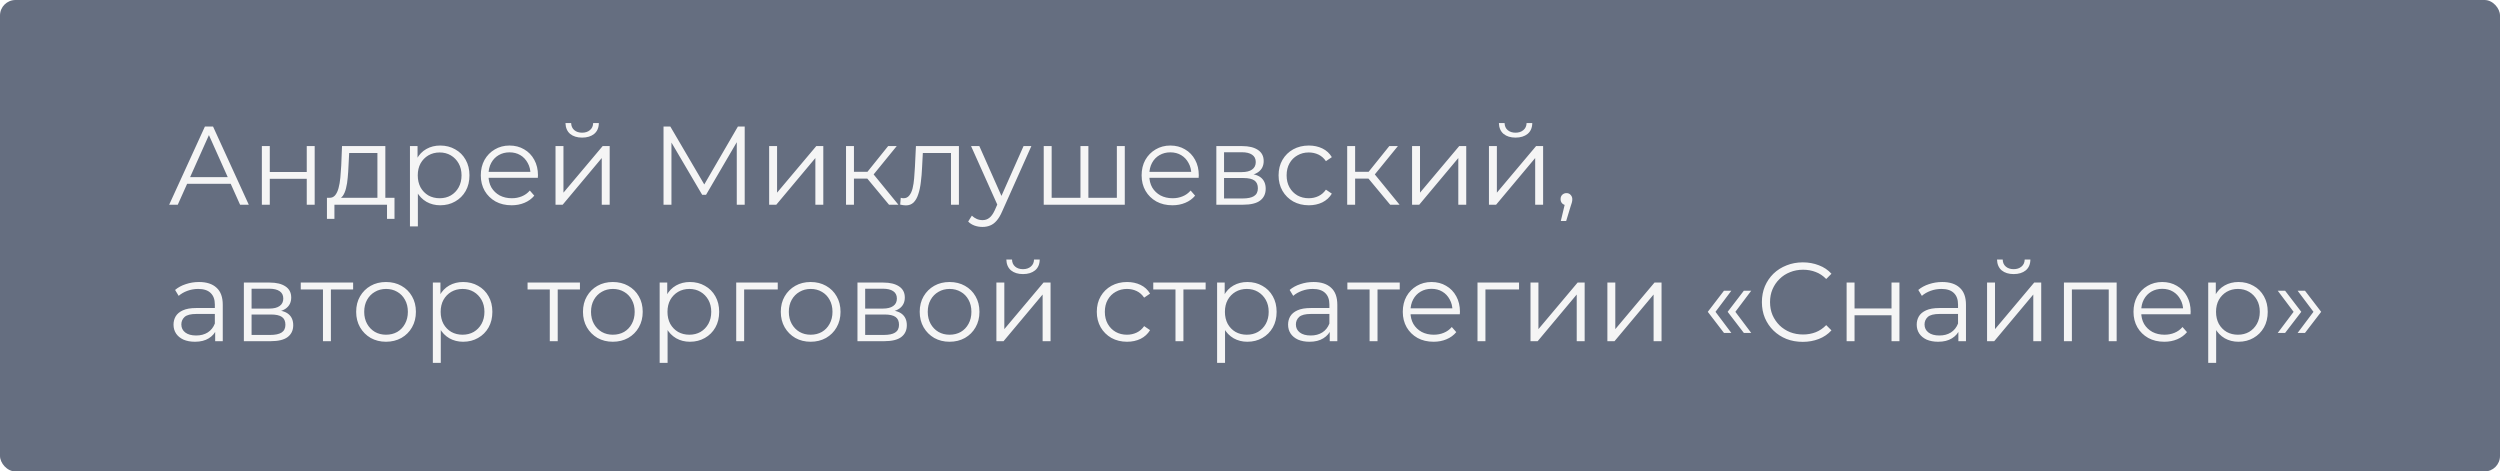 <?xml version="1.0" encoding="UTF-8"?> <svg xmlns="http://www.w3.org/2000/svg" viewBox="0 0 403 76" fill="none"><g opacity="0.7" filter="url(#filter0_b_3_897)"><rect width="403" height="76" rx="2.5" fill="#24304A"></rect></g><path d="M27.27 33L33.03 20.4H34.344L40.104 33H38.7L33.408 21.174H33.948L28.656 33H27.27ZM29.538 29.634L29.934 28.554H37.26L37.656 29.634H29.538ZM42.212 33V23.55H43.49V27.726H49.449V23.55H50.727V33H49.449V28.824H43.49V33H42.212ZM60.839 32.388V24.666H56.285L56.177 26.772C56.153 27.408 56.111 28.032 56.051 28.644C56.003 29.256 55.913 29.82 55.781 30.336C55.661 30.84 55.487 31.254 55.259 31.578C55.031 31.89 54.737 32.07 54.377 32.118L53.099 31.884C53.471 31.896 53.777 31.764 54.017 31.488C54.257 31.2 54.443 30.81 54.575 30.318C54.707 29.826 54.803 29.268 54.863 28.644C54.923 28.008 54.971 27.36 55.007 26.7L55.133 23.55H62.117V32.388H60.839ZM52.703 35.286V31.884H63.593V35.286H62.387V33H53.909V35.286H52.703ZM70.962 33.09C70.146 33.09 69.408 32.904 68.748 32.532C68.088 32.148 67.56 31.602 67.164 30.894C66.78 30.174 66.588 29.298 66.588 28.266C66.588 27.234 66.78 26.364 67.164 25.656C67.548 24.936 68.07 24.39 68.73 24.018C69.39 23.646 70.134 23.46 70.962 23.46C71.862 23.46 72.666 23.664 73.374 24.072C74.094 24.468 74.658 25.032 75.066 25.764C75.474 26.484 75.678 27.318 75.678 28.266C75.678 29.226 75.474 30.066 75.066 30.786C74.658 31.506 74.094 32.07 73.374 32.478C72.666 32.886 71.862 33.09 70.962 33.09ZM66.084 36.492V23.55H67.308V26.394L67.182 28.284L67.362 30.192V36.492H66.084ZM70.872 31.956C71.544 31.956 72.144 31.806 72.672 31.506C73.2 31.194 73.62 30.762 73.932 30.21C74.244 29.646 74.4 28.998 74.4 28.266C74.4 27.534 74.244 26.892 73.932 26.34C73.62 25.788 73.2 25.356 72.672 25.044C72.144 24.732 71.544 24.576 70.872 24.576C70.2 24.576 69.594 24.732 69.054 25.044C68.526 25.356 68.106 25.788 67.794 26.34C67.494 26.892 67.344 27.534 67.344 28.266C67.344 28.998 67.494 29.646 67.794 30.21C68.106 30.762 68.526 31.194 69.054 31.506C69.594 31.806 70.2 31.956 70.872 31.956ZM82.474 33.09C81.49 33.09 80.626 32.886 79.882 32.478C79.138 32.058 78.555 31.488 78.135 30.768C77.716 30.036 77.505 29.202 77.505 28.266C77.505 27.33 77.704 26.502 78.1 25.782C78.507 25.062 79.059 24.498 79.755 24.09C80.463 23.67 81.255 23.46 82.132 23.46C83.019 23.46 83.805 23.664 84.49 24.072C85.186 24.468 85.731 25.032 86.127 25.764C86.523 26.484 86.722 27.318 86.722 28.266C86.722 28.326 86.716 28.392 86.704 28.464C86.704 28.524 86.704 28.59 86.704 28.662H78.478V27.708H86.019L85.516 28.086C85.516 27.402 85.365 26.796 85.066 26.268C84.778 25.728 84.382 25.308 83.877 25.008C83.374 24.708 82.791 24.558 82.132 24.558C81.484 24.558 80.901 24.708 80.385 25.008C79.87 25.308 79.468 25.728 79.18 26.268C78.891 26.808 78.748 27.426 78.748 28.122V28.32C78.748 29.04 78.903 29.676 79.216 30.228C79.54 30.768 79.984 31.194 80.547 31.506C81.124 31.806 81.778 31.956 82.51 31.956C83.085 31.956 83.62 31.854 84.112 31.65C84.615 31.446 85.047 31.134 85.407 30.714L86.127 31.542C85.707 32.046 85.18 32.43 84.543 32.694C83.919 32.958 83.23 33.09 82.474 33.09ZM89.55 33V23.55H90.829V31.056L97.147 23.55H98.281V33H97.002V25.476L90.703 33H89.55ZM93.835 22.182C93.043 22.182 92.4 21.984 91.909 21.588C91.428 21.18 91.177 20.598 91.153 19.842H92.07C92.082 20.322 92.251 20.7 92.575 20.976C92.898 21.252 93.319 21.39 93.835 21.39C94.35 21.39 94.77 21.252 95.094 20.976C95.43 20.7 95.605 20.322 95.617 19.842H96.534C96.522 20.598 96.27 21.18 95.778 21.588C95.287 21.984 94.638 22.182 93.835 22.182ZM106.96 33V20.4H108.058L113.818 30.228H113.242L118.948 20.4H120.046V33H118.768V22.398H119.074L113.818 31.398H113.188L107.896 22.398H108.238V33H106.96ZM123.986 33V23.55H125.264V31.056L131.582 23.55H132.716V33H131.438V25.476L125.138 33H123.986ZM143.309 33L139.421 28.32L140.482 27.69L144.821 33H143.309ZM136.379 33V23.55H137.656V33H136.379ZM137.261 28.788V27.69H140.303V28.788H137.261ZM140.59 28.41L139.403 28.23L143.165 23.55H144.55L140.59 28.41ZM145.109 32.982L145.2 31.884C145.284 31.896 145.362 31.914 145.434 31.938C145.518 31.95 145.589 31.956 145.649 31.956C146.034 31.956 146.339 31.812 146.567 31.524C146.808 31.236 146.988 30.852 147.107 30.372C147.227 29.892 147.311 29.352 147.359 28.752C147.407 28.14 147.45 27.528 147.486 26.916L147.648 23.55H154.577V33H153.299V24.288L153.624 24.666H148.476L148.781 24.27L148.637 27.006C148.601 27.822 148.536 28.602 148.44 29.346C148.356 30.09 148.218 30.744 148.025 31.308C147.845 31.872 147.594 32.316 147.269 32.64C146.946 32.952 146.531 33.108 146.028 33.108C145.883 33.108 145.733 33.096 145.577 33.072C145.434 33.048 145.278 33.018 145.109 32.982ZM158.373 36.582C157.929 36.582 157.502 36.51 157.095 36.366C156.698 36.222 156.357 36.006 156.069 35.718L156.662 34.764C156.903 34.992 157.161 35.166 157.436 35.286C157.725 35.418 158.042 35.484 158.391 35.484C158.81 35.484 159.171 35.364 159.47 35.124C159.782 34.896 160.077 34.488 160.352 33.9L160.964 32.514L161.108 32.316L164.996 23.55H166.256L161.523 34.134C161.258 34.746 160.964 35.232 160.641 35.592C160.328 35.952 159.987 36.204 159.614 36.348C159.243 36.504 158.828 36.582 158.373 36.582ZM160.893 33.27L156.536 23.55H157.869L161.72 32.226L160.893 33.27ZM174.458 31.884L174.17 32.226V23.55H175.448V32.226L175.106 31.884H180.38L180.038 32.226V23.55H181.316V33H168.248V23.55H169.526V32.226L169.202 31.884H174.458ZM188.997 33.09C188.013 33.09 187.149 32.886 186.405 32.478C185.661 32.058 185.079 31.488 184.659 30.768C184.239 30.036 184.029 29.202 184.029 28.266C184.029 27.33 184.227 26.502 184.623 25.782C185.031 25.062 185.583 24.498 186.279 24.09C186.987 23.67 187.779 23.46 188.655 23.46C189.543 23.46 190.329 23.664 191.013 24.072C191.709 24.468 192.255 25.032 192.651 25.764C193.047 26.484 193.245 27.318 193.245 28.266C193.245 28.326 193.239 28.392 193.227 28.464C193.227 28.524 193.227 28.59 193.227 28.662H185.001V27.708H192.543L192.039 28.086C192.039 27.402 191.889 26.796 191.589 26.268C191.301 25.728 190.905 25.308 190.401 25.008C189.897 24.708 189.315 24.558 188.655 24.558C188.007 24.558 187.425 24.708 186.909 25.008C186.393 25.308 185.991 25.728 185.703 26.268C185.415 26.808 185.271 27.426 185.271 28.122V28.32C185.271 29.04 185.427 29.676 185.739 30.228C186.063 30.768 186.507 31.194 187.071 31.506C187.647 31.806 188.301 31.956 189.033 31.956C189.609 31.956 190.143 31.854 190.635 31.65C191.139 31.446 191.571 31.134 191.931 30.714L192.651 31.542C192.231 32.046 191.703 32.43 191.067 32.694C190.443 32.958 189.753 33.09 188.997 33.09ZM196.074 33V23.55H200.25C201.318 23.55 202.158 23.754 202.77 24.162C203.394 24.57 203.706 25.17 203.706 25.962C203.706 26.73 203.412 27.324 202.824 27.744C202.236 28.152 201.462 28.356 200.502 28.356L200.754 27.978C201.882 27.978 202.71 28.188 203.238 28.608C203.766 29.028 204.03 29.634 204.03 30.426C204.03 31.242 203.73 31.878 203.13 32.334C202.542 32.778 201.624 33 200.376 33H196.074ZM197.316 31.992H200.322C201.126 31.992 201.732 31.866 202.14 31.614C202.56 31.35 202.77 30.93 202.77 30.354C202.77 29.778 202.584 29.358 202.212 29.094C201.84 28.83 201.252 28.698 200.448 28.698H197.316V31.992ZM197.316 27.744H200.16C200.892 27.744 201.45 27.606 201.834 27.33C202.23 27.054 202.428 26.652 202.428 26.124C202.428 25.596 202.23 25.2 201.834 24.936C201.45 24.672 200.892 24.54 200.16 24.54H197.316V27.744ZM210.985 33.09C210.049 33.09 209.209 32.886 208.465 32.478C207.733 32.058 207.157 31.488 206.737 30.768C206.317 30.036 206.107 29.202 206.107 28.266C206.107 27.318 206.317 26.484 206.737 25.764C207.157 25.044 207.733 24.48 208.465 24.072C209.209 23.664 210.049 23.46 210.985 23.46C211.789 23.46 212.515 23.616 213.163 23.928C213.811 24.24 214.321 24.708 214.693 25.332L213.739 25.98C213.415 25.5 213.013 25.146 212.533 24.918C212.053 24.69 211.531 24.576 210.967 24.576C210.295 24.576 209.689 24.732 209.149 25.044C208.609 25.344 208.183 25.77 207.871 26.322C207.559 26.874 207.403 27.522 207.403 28.266C207.403 29.01 207.559 29.658 207.871 30.21C208.183 30.762 208.609 31.194 209.149 31.506C209.689 31.806 210.295 31.956 210.967 31.956C211.531 31.956 212.053 31.842 212.533 31.614C213.013 31.386 213.415 31.038 213.739 30.57L214.693 31.218C214.321 31.83 213.811 32.298 213.163 32.622C212.515 32.934 211.789 33.09 210.985 33.09ZM224.097 33L220.209 28.32L221.272 27.69L225.609 33H224.097ZM217.167 33V23.55H218.446V33H217.167ZM218.049 28.788V27.69H221.091V28.788H218.049ZM221.38 28.41L220.191 28.23L223.953 23.55H225.339L221.38 28.41ZM227.626 33V23.55H228.905V31.056L235.222 23.55H236.357V33H235.078V25.476L228.779 33H227.626ZM240.019 33V23.55H241.297V31.056L247.615 23.55H248.749V33H247.471V25.476L241.171 33H240.019ZM244.303 22.182C243.511 22.182 242.869 21.984 242.377 21.588C241.897 21.18 241.645 20.598 241.621 19.842H242.539C242.551 20.322 242.719 20.7 243.043 20.976C243.367 21.252 243.787 21.39 244.303 21.39C244.819 21.39 245.239 21.252 245.563 20.976C245.899 20.7 246.073 20.322 246.085 19.842H247.003C246.991 20.598 246.739 21.18 246.247 21.588C245.755 21.984 245.107 22.182 244.303 22.182ZM251.602 35.628L252.395 32.298L252.537 33.072C252.262 33.072 252.028 32.982 251.835 32.802C251.655 32.622 251.565 32.388 251.565 32.1C251.565 31.812 251.655 31.578 251.835 31.398C252.028 31.218 252.255 31.128 252.52 31.128C252.795 31.128 253.018 31.224 253.185 31.416C253.365 31.608 253.455 31.836 253.455 32.1C253.455 32.196 253.45 32.292 253.438 32.388C253.425 32.484 253.403 32.592 253.365 32.712C253.33 32.832 253.282 32.976 253.222 33.144L252.465 35.628H251.602ZM34.686 55V52.912L34.632 52.57V49.078C34.632 48.274 34.404 47.656 33.948 47.224C33.504 46.792 32.838 46.576 31.95 46.576C31.338 46.576 30.756 46.678 30.204 46.882C29.652 47.086 29.184 47.356 28.8 47.692L28.224 46.738C28.704 46.33 29.28 46.018 29.952 45.802C30.624 45.574 31.332 45.46 32.076 45.46C33.3 45.46 34.242 45.766 34.902 46.378C35.574 46.978 35.91 47.896 35.91 49.132V55H34.686ZM31.428 55.09C30.72 55.09 30.102 54.976 29.574 54.748C29.058 54.508 28.662 54.184 28.386 53.776C28.11 53.356 27.972 52.876 27.972 52.336C27.972 51.844 28.086 51.4 28.314 51.004C28.554 50.596 28.938 50.272 29.466 50.032C30.006 49.78 30.726 49.654 31.626 49.654H34.884V50.608H31.662C30.75 50.608 30.114 50.77 29.754 51.094C29.406 51.418 29.232 51.82 29.232 52.3C29.232 52.84 29.442 53.272 29.862 53.596C30.282 53.92 30.87 54.082 31.626 54.082C32.346 54.082 32.964 53.92 33.48 53.596C34.008 53.26 34.392 52.78 34.632 52.156L34.92 53.038C34.68 53.662 34.26 54.16 33.66 54.532C33.072 54.904 32.328 55.09 31.428 55.09ZM39.312 55V45.55H43.488C44.556 45.55 45.396 45.754 46.008 46.162C46.632 46.57 46.944 47.17 46.944 47.962C46.944 48.73 46.65 49.324 46.062 49.744C45.474 50.152 44.7 50.356 43.74 50.356L43.992 49.978C45.12 49.978 45.948 50.188 46.476 50.608C47.004 51.028 47.268 51.634 47.268 52.426C47.268 53.242 46.968 53.878 46.368 54.334C45.78 54.778 44.862 55 43.614 55H39.312ZM40.554 53.992H43.56C44.364 53.992 44.97 53.866 45.378 53.614C45.798 53.35 46.008 52.93 46.008 52.354C46.008 51.778 45.822 51.358 45.45 51.094C45.078 50.83 44.49 50.698 43.686 50.698H40.554V53.992ZM40.554 49.744H43.398C44.13 49.744 44.688 49.606 45.072 49.33C45.468 49.054 45.666 48.652 45.666 48.124C45.666 47.596 45.468 47.2 45.072 46.936C44.688 46.672 44.13 46.54 43.398 46.54H40.554V49.744ZM52.063 55V46.324L52.387 46.666H48.481V45.55H56.923V46.666H53.017L53.341 46.324V55H52.063ZM62.22 55.09C61.308 55.09 60.486 54.886 59.754 54.478C59.034 54.058 58.464 53.488 58.044 52.768C57.624 52.036 57.414 51.202 57.414 50.266C57.414 49.318 57.624 48.484 58.044 47.764C58.464 47.044 59.034 46.48 59.754 46.072C60.474 45.664 61.296 45.46 62.22 45.46C63.156 45.46 63.984 45.664 64.704 46.072C65.436 46.48 66.006 47.044 66.414 47.764C66.834 48.484 67.044 49.318 67.044 50.266C67.044 51.202 66.834 52.036 66.414 52.768C66.006 53.488 65.436 54.058 64.704 54.478C63.972 54.886 63.144 55.09 62.22 55.09ZM62.22 53.956C62.904 53.956 63.51 53.806 64.038 53.506C64.566 53.194 64.98 52.762 65.28 52.21C65.592 51.646 65.748 50.998 65.748 50.266C65.748 49.522 65.592 48.874 65.28 48.322C64.98 47.77 64.566 47.344 64.038 47.044C63.51 46.732 62.91 46.576 62.238 46.576C61.566 46.576 60.966 46.732 60.438 47.044C59.91 47.344 59.49 47.77 59.178 48.322C58.866 48.874 58.71 49.522 58.71 50.266C58.71 50.998 58.866 51.646 59.178 52.21C59.49 52.762 59.91 53.194 60.438 53.506C60.966 53.806 61.56 53.956 62.22 53.956ZM74.653 55.09C73.837 55.09 73.099 54.904 72.439 54.532C71.779 54.148 71.251 53.602 70.855 52.894C70.471 52.174 70.279 51.298 70.279 50.266C70.279 49.234 70.471 48.364 70.855 47.656C71.239 46.936 71.761 46.39 72.421 46.018C73.081 45.646 73.825 45.46 74.653 45.46C75.553 45.46 76.357 45.664 77.065 46.072C77.785 46.468 78.349 47.032 78.757 47.764C79.165 48.484 79.369 49.318 79.369 50.266C79.369 51.226 79.165 52.066 78.757 52.786C78.349 53.506 77.785 54.07 77.065 54.478C76.357 54.886 75.553 55.09 74.653 55.09ZM69.775 58.492V45.55H70.999V48.394L70.873 50.284L71.053 52.192V58.492H69.775ZM74.563 53.956C75.235 53.956 75.835 53.806 76.363 53.506C76.891 53.194 77.311 52.762 77.623 52.21C77.935 51.646 78.091 50.998 78.091 50.266C78.091 49.534 77.935 48.892 77.623 48.34C77.311 47.788 76.891 47.356 76.363 47.044C75.835 46.732 75.235 46.576 74.563 46.576C73.891 46.576 73.285 46.732 72.745 47.044C72.217 47.356 71.797 47.788 71.485 48.34C71.185 48.892 71.035 49.534 71.035 50.266C71.035 50.998 71.185 51.646 71.485 52.21C71.797 52.762 72.217 53.194 72.745 53.506C73.285 53.806 73.891 53.956 74.563 53.956ZM88.626 55V46.324L88.95 46.666H85.044V45.55H93.486V46.666H89.58L89.904 46.324V55H88.626ZM98.782 55.09C97.87 55.09 97.048 54.886 96.316 54.478C95.596 54.058 95.026 53.488 94.606 52.768C94.186 52.036 93.976 51.202 93.976 50.266C93.976 49.318 94.186 48.484 94.606 47.764C95.026 47.044 95.596 46.48 96.316 46.072C97.036 45.664 97.858 45.46 98.782 45.46C99.718 45.46 100.546 45.664 101.266 46.072C101.998 46.48 102.568 47.044 102.976 47.764C103.396 48.484 103.606 49.318 103.606 50.266C103.606 51.202 103.396 52.036 102.976 52.768C102.568 53.488 101.998 54.058 101.266 54.478C100.534 54.886 99.706 55.09 98.782 55.09ZM98.782 53.956C99.466 53.956 100.072 53.806 100.6 53.506C101.128 53.194 101.542 52.762 101.842 52.21C102.154 51.646 102.31 50.998 102.31 50.266C102.31 49.522 102.154 48.874 101.842 48.322C101.542 47.77 101.128 47.344 100.6 47.044C100.072 46.732 99.472 46.576 98.8 46.576C98.128 46.576 97.528 46.732 97 47.044C96.472 47.344 96.052 47.77 95.74 48.322C95.428 48.874 95.272 49.522 95.272 50.266C95.272 50.998 95.428 51.646 95.74 52.21C96.052 52.762 96.472 53.194 97 53.506C97.528 53.806 98.122 53.956 98.782 53.956ZM111.216 55.09C110.4 55.09 109.662 54.904 109.001 54.532C108.341 54.148 107.814 53.602 107.418 52.894C107.034 52.174 106.841 51.298 106.841 50.266C106.841 49.234 107.034 48.364 107.418 47.656C107.802 46.936 108.323 46.39 108.984 46.018C109.644 45.646 110.388 45.46 111.216 45.46C112.115 45.46 112.919 45.664 113.627 46.072C114.347 46.468 114.912 47.032 115.32 47.764C115.728 48.484 115.931 49.318 115.931 50.266C115.931 51.226 115.728 52.066 115.32 52.786C114.912 53.506 114.347 54.07 113.627 54.478C112.919 54.886 112.115 55.09 111.216 55.09ZM106.338 58.492V45.55H107.561V48.394L107.436 50.284L107.615 52.192V58.492H106.338ZM111.126 53.956C111.797 53.956 112.397 53.806 112.925 53.506C113.454 53.194 113.874 52.762 114.186 52.21C114.498 51.646 114.653 50.998 114.653 50.266C114.653 49.534 114.498 48.892 114.186 48.34C113.874 47.788 113.454 47.356 112.925 47.044C112.397 46.732 111.797 46.576 111.126 46.576C110.454 46.576 109.847 46.732 109.308 47.044C108.779 47.356 108.359 47.788 108.047 48.34C107.748 48.892 107.597 49.534 107.597 50.266C107.597 50.998 107.748 51.646 108.047 52.21C108.359 52.762 108.779 53.194 109.308 53.506C109.847 53.806 110.454 53.956 111.126 53.956ZM118.677 55V45.55H125.374V46.666H119.632L119.956 46.342V55H118.677ZM130.669 55.09C129.757 55.09 128.935 54.886 128.203 54.478C127.483 54.058 126.913 53.488 126.493 52.768C126.073 52.036 125.863 51.202 125.863 50.266C125.863 49.318 126.073 48.484 126.493 47.764C126.913 47.044 127.483 46.48 128.203 46.072C128.923 45.664 129.745 45.46 130.669 45.46C131.605 45.46 132.433 45.664 133.153 46.072C133.885 46.48 134.455 47.044 134.863 47.764C135.283 48.484 135.493 49.318 135.493 50.266C135.493 51.202 135.283 52.036 134.863 52.768C134.455 53.488 133.885 54.058 133.153 54.478C132.421 54.886 131.593 55.09 130.669 55.09ZM130.669 53.956C131.353 53.956 131.959 53.806 132.487 53.506C133.015 53.194 133.429 52.762 133.729 52.21C134.041 51.646 134.197 50.998 134.197 50.266C134.197 49.522 134.041 48.874 133.729 48.322C133.429 47.77 133.015 47.344 132.487 47.044C131.959 46.732 131.359 46.576 130.687 46.576C130.015 46.576 129.415 46.732 128.887 47.044C128.359 47.344 127.939 47.77 127.627 48.322C127.315 48.874 127.159 49.522 127.159 50.266C127.159 50.998 127.315 51.646 127.627 52.21C127.939 52.762 128.359 53.194 128.887 53.506C129.415 53.806 130.009 53.956 130.669 53.956ZM138.224 55V45.55H142.4C143.468 45.55 144.308 45.754 144.92 46.162C145.544 46.57 145.856 47.17 145.856 47.962C145.856 48.73 145.562 49.324 144.974 49.744C144.386 50.152 143.612 50.356 142.652 50.356L142.904 49.978C144.032 49.978 144.86 50.188 145.388 50.608C145.916 51.028 146.18 51.634 146.18 52.426C146.18 53.242 145.88 53.878 145.28 54.334C144.692 54.778 143.774 55 142.526 55H138.224ZM139.466 53.992H142.472C143.276 53.992 143.882 53.866 144.29 53.614C144.71 53.35 144.92 52.93 144.92 52.354C144.92 51.778 144.734 51.358 144.362 51.094C143.99 50.83 143.402 50.698 142.598 50.698H139.466V53.992ZM139.466 49.744H142.31C143.042 49.744 143.6 49.606 143.984 49.33C144.38 49.054 144.578 48.652 144.578 48.124C144.578 47.596 144.38 47.2 143.984 46.936C143.6 46.672 143.042 46.54 142.31 46.54H139.466V49.744ZM153.064 55.09C152.151 55.09 151.329 54.886 150.597 54.478C149.877 54.058 149.308 53.488 148.887 52.768C148.468 52.036 148.257 51.202 148.257 50.266C148.257 49.318 148.468 48.484 148.887 47.764C149.308 47.044 149.877 46.48 150.597 46.072C151.317 45.664 152.139 45.46 153.064 45.46C154 45.46 154.827 45.664 155.548 46.072C156.28 46.48 156.85 47.044 157.257 47.764C157.678 48.484 157.887 49.318 157.887 50.266C157.887 51.202 157.678 52.036 157.257 52.768C156.85 53.488 156.28 54.058 155.548 54.478C154.815 54.886 153.988 55.09 153.064 55.09ZM153.064 53.956C153.748 53.956 154.353 53.806 154.881 53.506C155.41 53.194 155.823 52.762 156.124 52.21C156.435 51.646 156.591 50.998 156.591 50.266C156.591 49.522 156.435 48.874 156.124 48.322C155.823 47.77 155.41 47.344 154.881 47.044C154.353 46.732 153.754 46.576 153.082 46.576C152.41 46.576 151.81 46.732 151.281 47.044C150.754 47.344 150.333 47.77 150.022 48.322C149.709 48.874 149.554 49.522 149.554 50.266C149.554 50.998 149.709 51.646 150.022 52.21C150.333 52.762 150.754 53.194 151.281 53.506C151.81 53.806 152.404 53.956 153.064 53.956ZM160.619 55V45.55H161.897V53.056L168.215 45.55H169.349V55H168.071V47.476L161.771 55H160.619ZM164.903 44.182C164.111 44.182 163.469 43.984 162.977 43.588C162.497 43.18 162.245 42.598 162.221 41.842H163.139C163.151 42.322 163.319 42.7 163.643 42.976C163.967 43.252 164.387 43.39 164.903 43.39C165.419 43.39 165.839 43.252 166.163 42.976C166.499 42.7 166.673 42.322 166.685 41.842H167.603C167.591 42.598 167.339 43.18 166.847 43.588C166.355 43.984 165.707 44.182 164.903 44.182ZM181.682 55.09C180.746 55.09 179.906 54.886 179.162 54.478C178.43 54.058 177.854 53.488 177.434 52.768C177.014 52.036 176.804 51.202 176.804 50.266C176.804 49.318 177.014 48.484 177.434 47.764C177.854 47.044 178.43 46.48 179.162 46.072C179.906 45.664 180.746 45.46 181.682 45.46C182.486 45.46 183.212 45.616 183.86 45.928C184.508 46.24 185.018 46.708 185.39 47.332L184.436 47.98C184.112 47.5 183.71 47.146 183.23 46.918C182.75 46.69 182.228 46.576 181.664 46.576C180.992 46.576 180.386 46.732 179.846 47.044C179.306 47.344 178.88 47.77 178.568 48.322C178.256 48.874 178.1 49.522 178.1 50.266C178.1 51.01 178.256 51.658 178.568 52.21C178.88 52.762 179.306 53.194 179.846 53.506C180.386 53.806 180.992 53.956 181.664 53.956C182.228 53.956 182.75 53.842 183.23 53.614C183.71 53.386 184.112 53.038 184.436 52.57L185.39 53.218C185.018 53.83 184.508 54.298 183.86 54.622C183.212 54.934 182.486 55.09 181.682 55.09ZM189.489 55V46.324L189.813 46.666H185.907V45.55H194.349V46.666H190.443L190.767 46.324V55H189.489ZM201.075 55.09C200.259 55.09 199.521 54.904 198.861 54.532C198.201 54.148 197.673 53.602 197.277 52.894C196.893 52.174 196.701 51.298 196.701 50.266C196.701 49.234 196.893 48.364 197.277 47.656C197.661 46.936 198.183 46.39 198.843 46.018C199.503 45.646 200.247 45.46 201.075 45.46C201.975 45.46 202.779 45.664 203.487 46.072C204.207 46.468 204.771 47.032 205.179 47.764C205.587 48.484 205.791 49.318 205.791 50.266C205.791 51.226 205.587 52.066 205.179 52.786C204.771 53.506 204.207 54.07 203.487 54.478C202.779 54.886 201.975 55.09 201.075 55.09ZM196.197 58.492V45.55H197.421V48.394L197.295 50.284L197.475 52.192V58.492H196.197ZM200.985 53.956C201.657 53.956 202.257 53.806 202.785 53.506C203.313 53.194 203.733 52.762 204.045 52.21C204.357 51.646 204.513 50.998 204.513 50.266C204.513 49.534 204.357 48.892 204.045 48.34C203.733 47.788 203.313 47.356 202.785 47.044C202.257 46.732 201.657 46.576 200.985 46.576C200.313 46.576 199.707 46.732 199.167 47.044C198.639 47.356 198.219 47.788 197.907 48.34C197.607 48.892 197.457 49.534 197.457 50.266C197.457 50.998 197.607 51.646 197.907 52.21C198.219 52.762 198.639 53.194 199.167 53.506C199.707 53.806 200.313 53.956 200.985 53.956ZM214.352 55V52.912L214.298 52.57V49.078C214.298 48.274 214.07 47.656 213.614 47.224C213.17 46.792 212.504 46.576 211.616 46.576C211.004 46.576 210.422 46.678 209.87 46.882C209.318 47.086 208.85 47.356 208.466 47.692L207.89 46.738C208.37 46.33 208.946 46.018 209.618 45.802C210.29 45.574 210.998 45.46 211.742 45.46C212.966 45.46 213.908 45.766 214.568 46.378C215.24 46.978 215.576 47.896 215.576 49.132V55H214.352ZM211.094 55.09C210.386 55.09 209.768 54.976 209.24 54.748C208.724 54.508 208.328 54.184 208.052 53.776C207.776 53.356 207.638 52.876 207.638 52.336C207.638 51.844 207.752 51.4 207.98 51.004C208.22 50.596 208.604 50.272 209.132 50.032C209.672 49.78 210.392 49.654 211.292 49.654H214.55V50.608H211.328C210.416 50.608 209.78 50.77 209.42 51.094C209.072 51.418 208.898 51.82 208.898 52.3C208.898 52.84 209.108 53.272 209.528 53.596C209.948 53.92 210.536 54.082 211.292 54.082C212.012 54.082 212.63 53.92 213.146 53.596C213.674 53.26 214.058 52.78 214.298 52.156L214.586 53.038C214.346 53.662 213.926 54.16 213.326 54.532C212.738 54.904 211.994 55.09 211.094 55.09ZM220.778 55V46.324L221.102 46.666H217.196V45.55H225.638V46.666H221.732L222.056 46.324V55H220.778ZM231.096 55.09C230.113 55.09 229.249 54.886 228.505 54.478C227.761 54.058 227.179 53.488 226.758 52.768C226.339 52.036 226.129 51.202 226.129 50.266C226.129 49.33 226.327 48.502 226.722 47.782C227.131 47.062 227.683 46.498 228.379 46.09C229.087 45.67 229.879 45.46 230.755 45.46C231.643 45.46 232.429 45.664 233.113 46.072C233.809 46.468 234.355 47.032 234.75 47.764C235.147 48.484 235.345 49.318 235.345 50.266C235.345 50.326 235.339 50.392 235.327 50.464C235.327 50.524 235.327 50.59 235.327 50.662H227.101V49.708H234.643L234.138 50.086C234.138 49.402 233.988 48.796 233.689 48.268C233.4 47.728 233.005 47.308 232.5 47.008C231.996 46.708 231.415 46.558 230.755 46.558C230.107 46.558 229.524 46.708 229.008 47.008C228.493 47.308 228.09 47.728 227.803 48.268C227.514 48.808 227.37 49.426 227.37 50.122V50.32C227.37 51.04 227.526 51.676 227.839 52.228C228.162 52.768 228.607 53.194 229.171 53.506C229.746 53.806 230.4 53.956 231.132 53.956C231.708 53.956 232.243 53.854 232.734 53.65C233.238 53.446 233.671 53.134 234.03 52.714L234.75 53.542C234.331 54.046 233.803 54.43 233.167 54.694C232.542 54.958 231.852 55.09 231.096 55.09ZM238.173 55V45.55H244.869V46.666H239.127L239.452 46.342V55H238.173ZM246.716 55V45.55H247.994V53.056L254.312 45.55H255.447V55H254.167V47.476L247.869 55H246.716ZM259.11 55V45.55H260.387V53.056L266.705 45.55H267.84V55H266.56V47.476L260.26 55H259.11ZM277.905 53.668L275.295 50.266L277.905 46.864H279.092L276.538 50.266L279.092 53.668H277.905ZM281.108 53.668L278.498 50.266L281.108 46.864H282.298L279.74 50.266L282.298 53.668H281.108ZM290.605 55.108C289.658 55.108 288.78 54.952 287.978 54.64C287.173 54.316 286.478 53.866 285.887 53.29C285.3 52.714 284.837 52.036 284.502 51.256C284.178 50.476 284.017 49.624 284.017 48.7C284.017 47.776 284.178 46.924 284.502 46.144C284.837 45.364 285.3 44.686 285.887 44.11C286.488 43.534 287.19 43.09 287.995 42.778C288.798 42.454 289.675 42.292 290.623 42.292C291.535 42.292 292.392 42.448 293.197 42.76C294 43.06 294.678 43.516 295.23 44.128L294.385 44.974C293.868 44.446 293.298 44.068 292.675 43.84C292.05 43.6 291.377 43.48 290.658 43.48C289.902 43.48 289.2 43.612 288.553 43.876C287.905 44.128 287.34 44.494 286.86 44.974C286.38 45.442 286.002 45.994 285.728 46.63C285.462 47.254 285.33 47.944 285.33 48.7C285.33 49.456 285.462 50.152 285.728 50.788C286.002 51.412 286.38 51.964 286.86 52.444C287.34 52.912 287.905 53.278 288.553 53.542C289.2 53.794 289.902 53.92 290.658 53.92C291.377 53.92 292.05 53.8 292.675 53.56C293.298 53.32 293.868 52.936 294.385 52.408L295.23 53.254C294.678 53.866 294 54.328 293.197 54.64C292.392 54.952 291.527 55.108 290.605 55.108ZM297.675 55V45.55H298.952V49.726H304.913V45.55H306.19V55H304.913V50.824H298.952V55H297.675ZM315.69 55V52.912L315.635 52.57V49.078C315.635 48.274 315.408 47.656 314.952 47.224C314.507 46.792 313.842 46.576 312.955 46.576C312.342 46.576 311.76 46.678 311.207 46.882C310.655 47.086 310.188 47.356 309.805 47.692L309.228 46.738C309.707 46.33 310.285 46.018 310.955 45.802C311.627 45.574 312.335 45.46 313.08 45.46C314.305 45.46 315.245 45.766 315.905 46.378C316.577 46.978 316.915 47.896 316.915 49.132V55H315.69ZM312.433 55.09C311.725 55.09 311.105 54.976 310.577 54.748C310.062 54.508 309.665 54.184 309.39 53.776C309.115 53.356 308.975 52.876 308.975 52.336C308.975 51.844 309.09 51.4 309.317 51.004C309.558 50.596 309.942 50.272 310.47 50.032C311.01 49.78 311.73 49.654 312.63 49.654H315.887V50.608H312.665C311.755 50.608 311.118 50.77 310.757 51.094C310.41 51.418 310.235 51.82 310.235 52.3C310.235 52.84 310.445 53.272 310.865 53.596C311.285 53.92 311.875 54.082 312.63 54.082C313.35 54.082 313.967 53.92 314.485 53.596C315.012 53.26 315.395 52.78 315.635 52.156L315.925 53.038C315.685 53.662 315.265 54.16 314.665 54.532C314.075 54.904 313.332 55.09 312.433 55.09ZM320.315 55V45.55H321.595V53.056L327.913 45.55H329.045V55H327.767V47.476L321.467 55H320.315ZM324.6 44.182C323.808 44.182 323.165 43.984 322.675 43.588C322.195 43.18 321.942 42.598 321.918 41.842H322.835C322.848 42.322 323.015 42.7 323.34 42.976C323.665 43.252 324.085 43.39 324.6 43.39C325.115 43.39 325.535 43.252 325.86 42.976C326.195 42.7 326.37 42.322 326.382 41.842H327.3C327.288 42.598 327.035 43.18 326.545 43.588C326.053 43.984 325.405 44.182 324.6 44.182ZM332.707 55V45.55H341.205V55H339.928V46.324L340.25 46.666H333.663L333.988 46.324V55H332.707ZM348.887 55.09C347.902 55.09 347.04 54.886 346.295 54.478C345.553 54.058 344.97 53.488 344.55 52.768C344.13 52.036 343.92 51.202 343.92 50.266C343.92 49.33 344.118 48.502 344.512 47.782C344.923 47.062 345.473 46.498 346.17 46.09C346.877 45.67 347.67 45.46 348.545 45.46C349.433 45.46 350.22 45.664 350.902 46.072C351.6 46.468 352.145 47.032 352.543 47.764C352.938 48.484 353.135 49.318 353.135 50.266C353.135 50.326 353.13 50.392 353.118 50.464C353.118 50.524 353.118 50.59 353.118 50.662H344.892V49.708H352.433L351.93 50.086C351.93 49.402 351.78 48.796 351.48 48.268C351.192 47.728 350.795 47.308 350.293 47.008C349.788 46.708 349.205 46.558 348.545 46.558C347.897 46.558 347.315 46.708 346.8 47.008C346.283 47.308 345.882 47.728 345.592 48.268C345.305 48.808 345.163 49.426 345.163 50.122V50.32C345.163 51.04 345.317 51.676 345.63 52.228C345.952 52.768 346.397 53.194 346.962 53.506C347.538 53.806 348.192 53.956 348.923 53.956C349.5 53.956 350.033 53.854 350.525 53.65C351.03 53.446 351.462 53.134 351.822 52.714L352.543 53.542C352.123 54.046 351.592 54.43 350.957 54.694C350.332 54.958 349.642 55.09 348.887 55.09ZM360.842 55.09C360.027 55.09 359.288 54.904 358.627 54.532C357.967 54.148 357.44 53.602 357.045 52.894C356.66 52.174 356.467 51.298 356.467 50.266C356.467 49.234 356.66 48.364 357.045 47.656C357.428 46.936 357.95 46.39 358.61 46.018C359.27 45.646 360.015 45.46 360.842 45.46C361.743 45.46 362.548 45.664 363.255 46.072C363.975 46.468 364.538 47.032 364.947 47.764C365.355 48.484 365.558 49.318 365.558 50.266C365.558 51.226 365.355 52.066 364.947 52.786C364.538 53.506 363.975 54.07 363.255 54.478C362.548 54.886 361.743 55.09 360.842 55.09ZM355.965 58.492V45.55H357.188V48.394L357.062 50.284L357.243 52.192V58.492H355.965ZM360.752 53.956C361.425 53.956 362.025 53.806 362.553 53.506C363.08 53.194 363.5 52.762 363.812 52.21C364.125 51.646 364.28 50.998 364.28 50.266C364.28 49.534 364.125 48.892 363.812 48.34C363.5 47.788 363.08 47.356 362.553 47.044C362.025 46.732 361.425 46.576 360.752 46.576C360.08 46.576 359.475 46.732 358.935 47.044C358.408 47.356 357.988 47.788 357.675 48.34C357.375 48.892 357.225 49.534 357.225 50.266C357.225 50.998 357.375 51.646 357.675 52.21C357.988 52.762 358.408 53.194 358.935 53.506C359.475 53.806 360.08 53.956 360.752 53.956ZM368.358 53.668H367.17L369.728 50.266L367.17 46.864H368.358L370.967 50.266L368.358 53.668ZM371.562 53.668H370.375L372.93 50.266L370.375 46.864H371.562L374.173 50.266L371.562 53.668Z" fill="#F5F5F5"></path><defs><filter id="filter0_b_3_897" x="-74" y="-74" width="551" height="224" filterUnits="userSpaceOnUse" color-interpolation-filters="sRGB"><feFlood flood-opacity="0" result="BackgroundImageFix"></feFlood><feGaussianBlur in="BackgroundImageFix" stdDeviation="37"></feGaussianBlur><feComposite in2="SourceAlpha" operator="in" result="effect1_backgroundBlur_3_897"></feComposite><feBlend mode="normal" in="SourceGraphic" in2="effect1_backgroundBlur_3_897" result="shape"></feBlend></filter></defs></svg> 